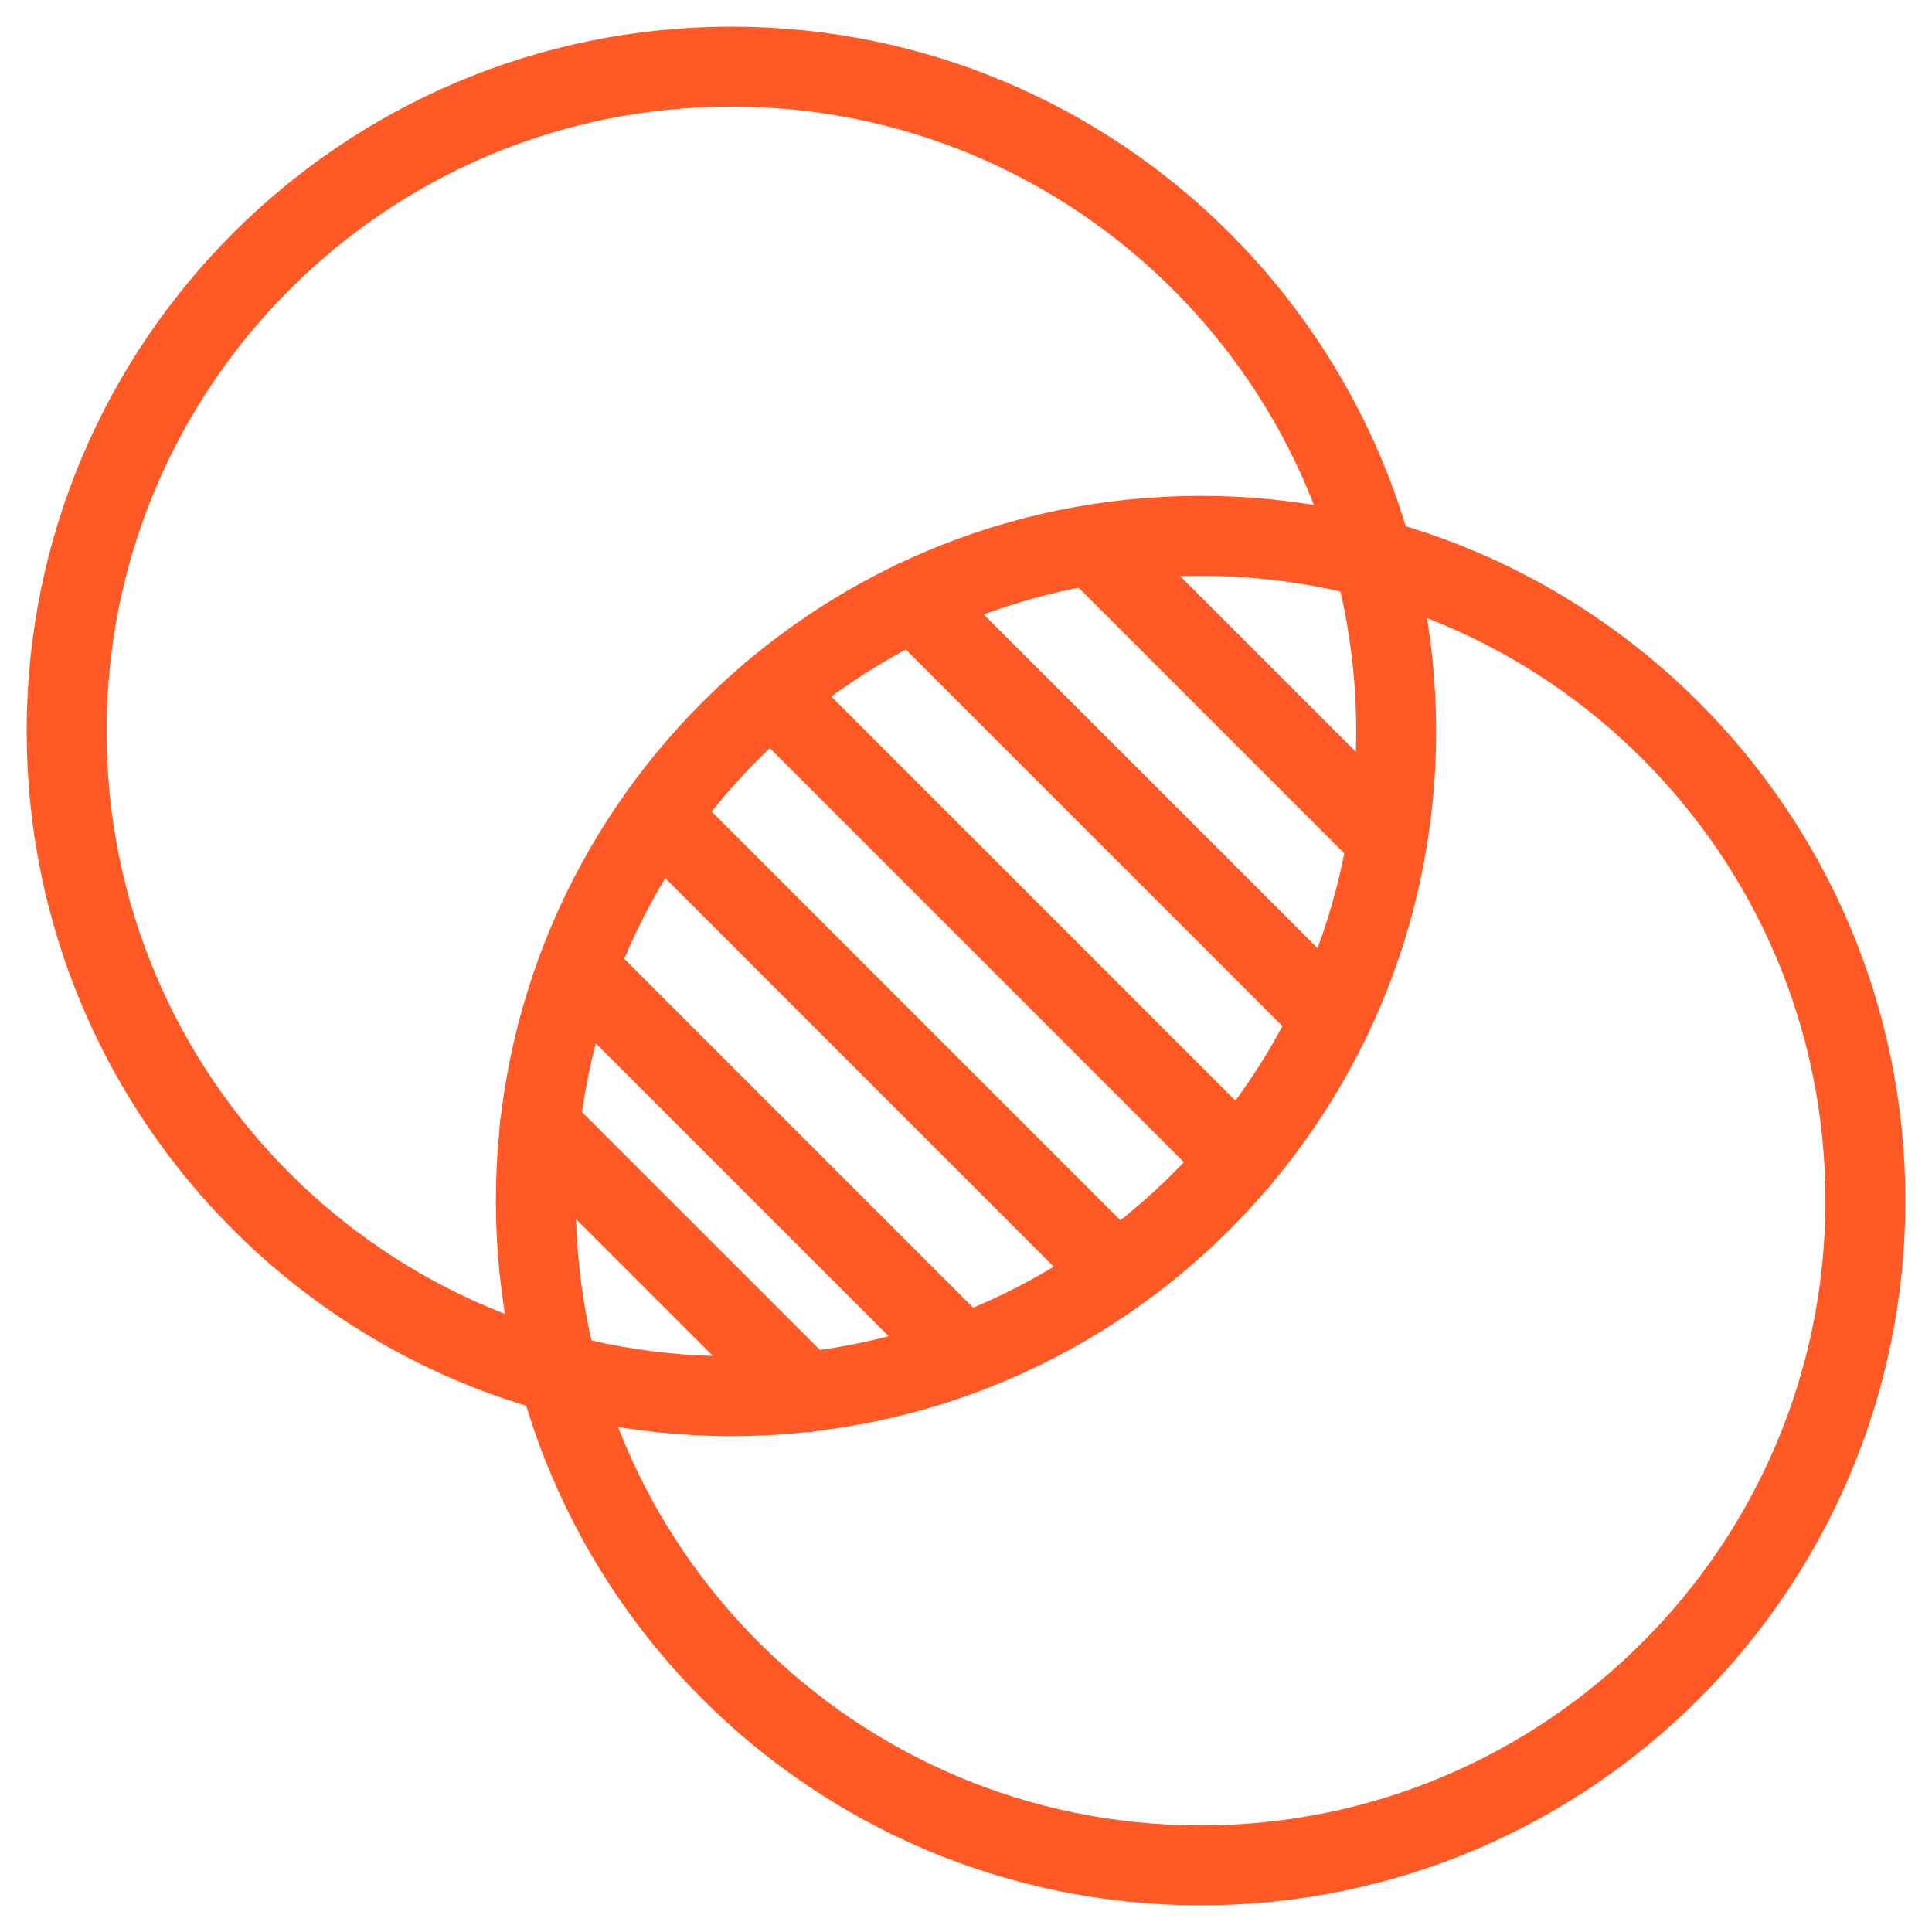 <?xml version="1.0" encoding="UTF-8"?>
<svg width="29px" height="29px" viewBox="0 0 29 29" version="1.1" xmlns="http://www.w3.org/2000/svg" xmlns:xlink="http://www.w3.org/1999/xlink">
    <title>mulitple-channels-icon</title>
    <g id="Features-pages" stroke="none" stroke-width="1" fill="none" fill-rule="evenodd" stroke-linecap="round" stroke-linejoin="round">
        <g id="Portfolio-Management-Page" transform="translate(-857, -1843)" stroke="#FF5A25" stroke-width="1.2">
            <g id="mulitple-channels-icon" transform="translate(858, 1844)">
                <path d="M19.957,9.978 C19.957,4.468 15.487,0 9.978,0 C4.468,0 0,4.468 0,9.978 C0,15.489 4.468,19.957 9.978,19.957 C15.487,19.957 19.957,15.489 19.957,9.978 Z" id="Stroke-1"></path>
                <path d="M27,17.022 C27,11.511 22.531,7.043 17.022,7.043 C11.511,7.043 7.043,11.511 7.043,17.022 C7.043,22.532 11.511,27 17.022,27 C22.531,27 27,22.532 27,17.022 Z" id="Stroke-3"></path>
                <line x1="17.597" y1="16.423" x2="10.577" y2="9.403" id="Stroke-5"></line>
                <line x1="15.754" y1="18.102" x2="8.898" y2="11.246" id="Stroke-7"></line>
                <line x1="13.453" y1="19.323" x2="7.677" y2="13.547" id="Stroke-9"></line>
                <line x1="11.094" y1="19.898" x2="7.102" y2="15.907" id="Stroke-11"></line>
                <line x1="18.982" y1="14.286" x2="12.713" y2="8.018" id="Stroke-13"></line>
                <line x1="19.816" y1="11.598" x2="15.402" y2="7.184" id="Stroke-15"></line>
            </g>
        </g>
    </g>
</svg>